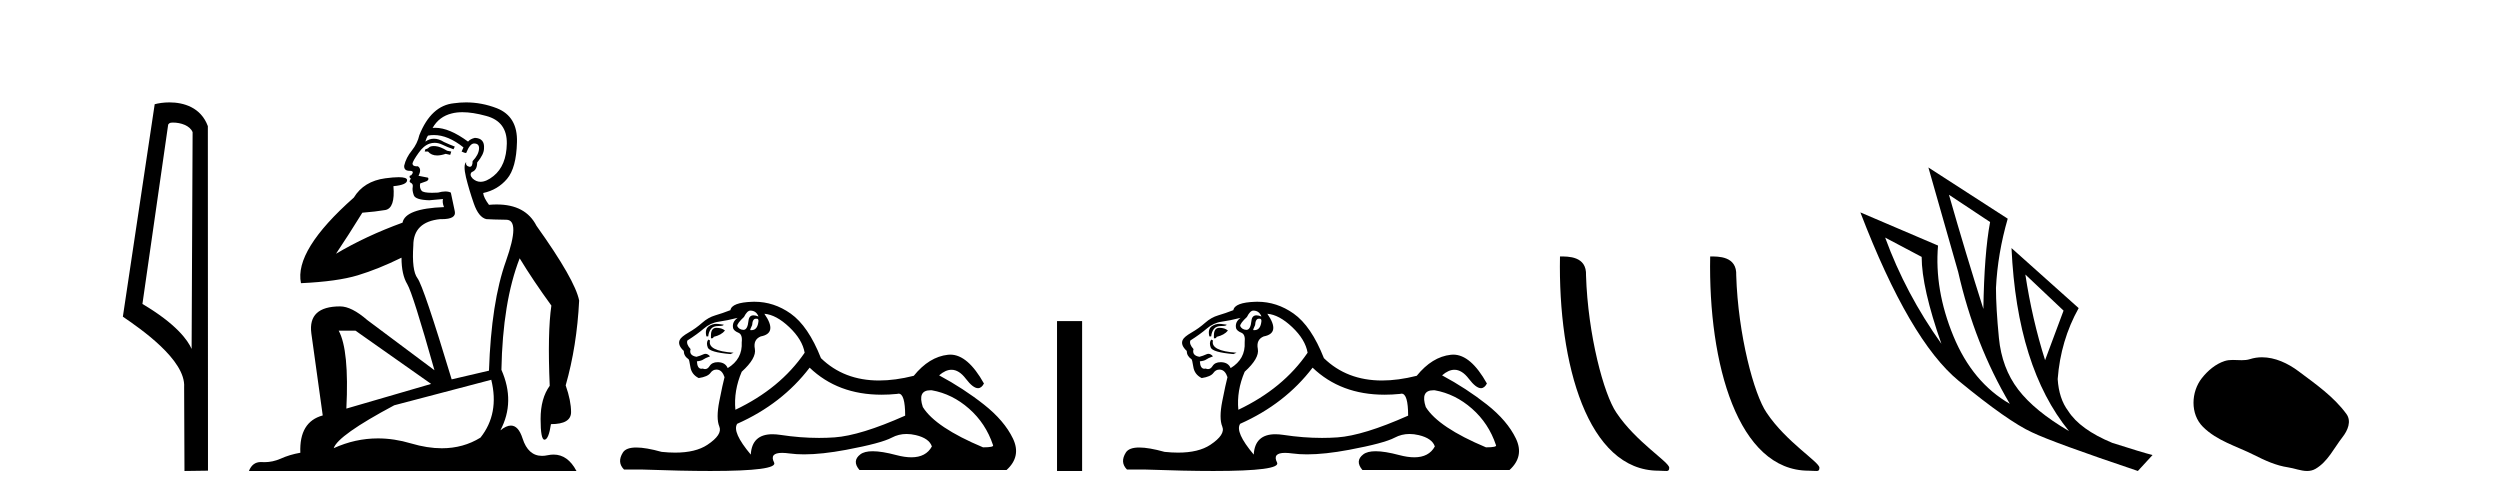 <?xml version='1.0' encoding='UTF-8' standalone='yes'?><svg xmlns='http://www.w3.org/2000/svg' xmlns:xlink='http://www.w3.org/1999/xlink' width='206.0' height='41.0' ><path d='M 14.259 10.1 C 14.884 10.1 15.648 10.34 15.871 10.89 L 15.789 28.751 L 15.789 28.751 C 15.473 28.034 14.531 26.699 11.736 25.046 L 13.858 10.263 C 13.958 10.157 13.955 10.1 14.259 10.1 ZM 15.789 28.751 L 15.789 28.751 C 15.789 28.751 15.789 28.751 15.789 28.751 L 15.789 28.751 L 15.789 28.751 ZM 13.962 8.437 C 13.484 8.437 13.053 8.505 12.747 8.588 L 10.124 26.094 C 11.512 27.044 15.325 29.648 15.173 31.91 L 15.201 38.809 L 17.138 38.783 L 17.127 10.393 C 16.551 8.837 15.12 8.437 13.962 8.437 Z' style='fill:#000000;stroke:none' /><path d='M 35.746 12.036 Q 35.492 12.036 35.373 12.129 Q 35.236 12.266 35.048 12.3 L 34.997 12.488 L 35.27 12.488 Q 35.54 12.81 36.018 12.81 Q 36.327 12.81 36.722 12.676 L 37.098 12.761 L 37.183 12.488 L 36.842 12.419 Q 36.278 12.078 35.902 12.044 Q 35.819 12.036 35.746 12.036 ZM 38.105 9.246 Q 38.944 9.246 40.053 9.55 Q 41.795 10.011 41.761 11.839 Q 41.727 13.649 40.668 14.503 Q 40.074 14.98 39.597 14.98 Q 39.237 14.98 38.943 14.708 Q 38.652 14.401 38.874 14.179 Q 39.318 14.025 39.318 13.393 Q 39.882 12.71 39.882 12.232 Q 39.95 11.395 39.131 11.36 Q 38.755 11.446 38.567 11.668 Q 37.024 10.53 35.865 10.53 Q 35.754 10.53 35.646 10.541 L 35.646 10.541 Q 36.176 9.601 37.235 9.345 Q 37.626 9.246 38.105 9.246 ZM 35.752 11.128 Q 36.919 11.128 38.191 12.146 L 38.037 12.488 Q 38.276 12.607 38.413 12.607 Q 38.721 11.822 39.062 11.822 Q 39.506 11.822 39.472 12.266 Q 39.438 12.761 38.943 13.274 Q 38.943 13.743 38.715 13.743 Q 38.685 13.743 38.652 13.735 Q 38.345 13.649 38.413 13.359 L 38.413 13.359 Q 38.157 13.581 38.396 14.606 Q 38.652 15.648 39.045 16.775 Q 39.438 17.902 40.07 18.056 Q 40.565 18.09 41.727 18.107 Q 42.888 18.124 41.693 21.506 Q 40.48 24.888 40.292 30.542 L 37.217 31.26 Q 34.894 23.573 34.399 22.924 Q 33.921 22.292 34.058 20.225 Q 34.058 18.278 36.278 18.056 Q 36.342 18.058 36.403 18.058 Q 37.62 18.058 37.474 17.407 Q 37.337 16.741 37.149 15.87 Q 36.961 15.776 36.696 15.776 Q 36.432 15.776 36.09 15.87 Q 35.817 15.886 35.597 15.886 Q 34.884 15.886 34.741 15.716 Q 34.553 15.494 34.621 15.118 L 35.151 14.93 Q 35.373 14.811 35.27 14.64 L 34.485 14.486 Q 34.775 13.923 34.433 13.701 Q 34.384 13.704 34.34 13.704 Q 33.989 13.704 33.989 13.461 Q 34.058 13.205 34.485 12.607 Q 34.894 12.01 35.39 11.839 Q 35.603 11.768 35.817 11.768 Q 36.116 11.768 36.415 11.907 Q 36.91 12.146 37.371 12.3 L 37.474 12.078 Q 37.064 11.924 36.585 11.702 Q 36.153 11.429 35.757 11.429 Q 35.387 11.429 35.048 11.668 Q 35.151 11.326 35.27 11.173 Q 35.509 11.128 35.752 11.128 ZM 29.292 27.246 L 35.526 31.635 L 28.54 33.668 Q 28.78 28.851 27.908 27.246 ZM 40.48 31.294 Q 41.163 34.078 39.592 36.059 Q 38.174 36.937 36.409 36.937 Q 35.218 36.937 33.87 36.538 Q 32.48 36.124 31.141 36.124 Q 29.27 36.124 27.498 36.93 Q 27.84 35.871 32.486 33.395 L 40.48 31.294 ZM 38.405 8.437 Q 37.908 8.437 37.405 8.508 Q 35.526 8.696 34.553 11.138 Q 34.399 11.822 33.938 12.402 Q 33.46 12.983 33.306 13.649 Q 33.272 14.076 33.75 14.076 Q 34.211 14.076 33.87 14.452 Q 33.733 14.452 33.75 14.572 Q 33.767 14.708 33.87 14.708 Q 33.648 14.965 33.853 15.067 Q 34.058 15.152 34.006 15.426 Q 33.955 15.682 34.092 16.075 Q 34.211 16.468 35.373 16.502 L 36.5 16.399 L 36.5 16.399 Q 36.432 16.69 36.585 17.065 Q 33.391 17.185 33.169 18.347 Q 30.163 19.44 27.686 20.909 Q 28.728 19.354 29.856 17.527 Q 30.949 17.441 31.752 17.305 Q 32.571 17.151 32.418 15.34 Q 33.545 15.238 33.545 14.845 Q 33.545 14.601 32.852 14.601 Q 32.43 14.601 31.752 14.691 Q 29.975 14.93 29.155 16.28 Q 24.236 20.635 24.8 23.334 Q 27.789 23.197 29.48 22.685 Q 31.171 22.173 33.084 21.233 Q 33.084 22.634 33.562 23.42 Q 34.023 24.205 35.8 30.508 L 30.266 26.374 Q 28.967 25.247 28.028 25.247 Q 25.363 25.247 25.654 27.468 L 26.593 34.232 Q 24.646 34.761 24.748 37.306 Q 23.86 37.46 23.109 37.802 Q 22.46 38.082 21.798 38.082 Q 21.693 38.082 21.589 38.075 Q 21.541 38.072 21.496 38.072 Q 20.801 38.072 20.512 38.809 L 47.5 38.809 Q 46.788 37.457 45.614 37.457 Q 45.379 37.457 45.126 37.511 Q 44.883 37.563 44.665 37.563 Q 43.518 37.563 43.059 36.128 Q 42.72 35.067 42.097 35.067 Q 41.717 35.067 41.231 35.461 Q 42.478 33.104 41.317 30.474 Q 41.419 24.888 42.82 21.284 Q 43.93 23.112 45.433 25.179 Q 45.109 27.399 45.297 31.789 Q 44.545 32.831 44.545 34.522 Q 44.545 36.23 44.863 36.23 Q 44.866 36.23 44.87 36.23 Q 45.211 36.213 45.399 34.949 Q 47.056 34.949 47.056 33.958 Q 47.056 33.019 46.612 31.755 Q 47.534 28.527 47.722 24.769 Q 47.398 23.078 44.204 18.603 Q 43.311 16.848 40.932 16.848 Q 40.624 16.848 40.292 16.878 Q 39.848 16.28 39.814 15.904 Q 41.009 15.648 41.778 14.742 Q 42.547 13.837 42.598 11.719 Q 42.666 9.601 40.941 8.918 Q 39.695 8.437 38.405 8.437 Z' style='fill:#000000;stroke:none' /><path d='M 61.827 25.594 Q 62.312 25.594 62.499 26.079 Q 62.26 25.984 62.09 25.984 Q 61.729 25.984 61.678 26.415 Q 61.605 27.18 61.265 27.18 Q 61.257 27.18 61.249 27.18 Q 60.895 27.161 60.745 26.863 Q 60.745 26.639 61.305 26.117 Q 61.566 25.594 61.827 25.594 ZM 62.362 26.261 Q 62.499 26.261 62.499 26.452 Q 62.43 27.205 61.923 27.205 Q 61.877 27.205 61.827 27.199 L 61.827 27.124 L 61.976 26.788 Q 62.011 26.264 62.276 26.264 Q 62.294 26.264 62.312 26.266 Q 62.339 26.261 62.362 26.261 ZM 59.039 26.684 Q 58.702 26.684 58.414 26.881 Q 58.059 27.124 58.208 27.721 L 58.358 27.721 Q 58.395 27.348 58.582 27.105 Q 58.768 26.863 59.197 26.863 Q 59.626 26.863 59.626 26.751 Q 59.626 26.751 59.197 26.695 Q 59.117 26.684 59.039 26.684 ZM 59.029 27.012 Q 58.582 27.012 58.582 27.646 L 58.582 27.87 Q 58.619 27.877 58.65 27.877 Q 58.776 27.877 58.805 27.758 Q 59.44 27.609 59.738 27.236 Q 59.477 27.012 59.029 27.012 ZM 58.358 27.982 Q 58.171 28.243 58.32 28.635 Q 58.47 29.027 60.186 29.176 L 60.447 29.064 Q 58.283 28.915 58.507 28.057 L 58.358 27.982 ZM 60.783 26.191 Q 60.298 26.527 60.41 27.049 Q 60.484 27.273 60.857 27.422 Q 61.193 27.572 61.118 28.206 Q 61.193 29.586 59.962 30.332 Q 59.775 29.885 59.234 29.847 Q 59.183 29.844 59.134 29.844 Q 58.672 29.844 58.47 30.164 Q 58.312 30.414 58.099 30.414 Q 58.009 30.414 57.91 30.37 Q 57.849 30.385 57.796 30.385 Q 57.457 30.385 57.425 29.773 Q 57.798 29.735 57.947 29.623 Q 58.097 29.512 58.507 29.362 Q 58.325 29.155 58.135 29.155 Q 58.051 29.155 57.966 29.194 Q 57.686 29.325 57.388 29.4 Q 56.753 29.288 56.903 28.765 Q 56.53 28.355 56.642 28.057 Q 57.462 27.534 58.003 27.068 Q 58.544 26.602 59.216 26.508 Q 59.887 26.415 60.783 26.191 ZM 62.984 25.855 Q 63.954 25.93 65.036 26.956 Q 66.117 27.982 66.304 29.064 Q 64.289 32.011 60.596 33.764 Q 60.447 32.198 61.118 30.631 Q 62.349 29.512 62.2 28.747 Q 62.051 27.982 62.685 27.721 Q 64.103 27.46 62.984 25.855 ZM 76.671 32.157 Q 76.727 32.157 76.787 32.16 Q 78.466 32.459 79.846 33.671 Q 81.227 34.884 81.824 36.674 Q 81.935 36.861 81.003 36.861 Q 77.086 35.219 76.041 33.541 Q 75.58 32.157 76.671 32.157 ZM 66.714 30.295 Q 69.039 32.524 72.642 32.524 Q 73.259 32.524 73.915 32.459 Q 73.982 32.436 74.042 32.436 Q 74.586 32.436 74.586 34.249 Q 70.893 35.891 68.766 36.04 Q 68.136 36.084 67.488 36.084 Q 65.949 36.084 64.308 35.835 Q 63.954 35.781 63.651 35.781 Q 61.959 35.781 61.864 37.458 Q 60.298 35.593 60.745 34.921 Q 64.439 33.279 66.714 30.295 ZM 62.17 24.864 Q 62.083 24.864 61.995 24.867 Q 60.298 24.923 60.186 25.557 Q 59.514 25.818 58.936 25.986 Q 58.358 26.154 57.854 26.602 Q 57.35 27.049 56.735 27.404 Q 56.119 27.758 56.007 28.019 Q 55.821 28.43 56.343 28.915 Q 56.343 29.325 56.716 29.586 Q 56.791 29.586 56.884 30.22 Q 56.977 30.855 57.574 31.153 Q 58.32 31.041 58.544 30.724 Q 58.734 30.454 59.033 30.454 Q 59.085 30.454 59.141 30.463 Q 59.514 30.519 59.701 31.078 Q 59.551 31.638 59.272 33.056 Q 58.992 34.473 59.272 35.145 Q 59.551 35.816 58.283 36.656 Q 57.316 37.296 55.632 37.296 Q 55.108 37.296 54.515 37.234 Q 53.221 36.874 52.433 36.874 Q 51.586 36.874 51.325 37.29 Q 50.822 38.092 51.419 38.689 L 52.874 38.689 Q 56.222 38.809 58.545 38.809 Q 64.142 38.809 63.786 38.111 Q 63.381 37.317 64.444 37.317 Q 64.705 37.317 65.054 37.365 Q 65.603 37.44 66.258 37.44 Q 67.721 37.44 69.718 37.066 Q 72.609 36.525 73.486 36.059 Q 74.047 35.76 74.701 35.76 Q 75.068 35.76 75.463 35.854 Q 76.563 36.115 76.787 36.786 Q 76.301 37.682 75.094 37.682 Q 74.542 37.682 73.84 37.495 Q 72.666 37.182 71.912 37.182 Q 71.23 37.182 70.893 37.439 Q 70.184 37.98 70.818 38.726 L 82.943 38.726 Q 84.174 37.607 83.465 36.133 Q 82.756 34.66 81.077 33.335 Q 79.399 32.011 77.384 30.929 Q 77.91 30.469 78.401 30.469 Q 79.022 30.469 79.585 31.209 Q 80.176 31.986 80.587 31.986 Q 80.877 31.986 81.077 31.601 Q 79.748 29.221 78.303 29.221 Q 78.208 29.221 78.112 29.232 Q 76.563 29.4 75.295 30.966 Q 73.759 31.353 72.433 31.353 Q 69.54 31.353 67.647 29.512 Q 66.602 26.863 65.147 25.837 Q 63.768 24.864 62.17 24.864 Z' style='fill:#000000;stroke:none' /><path d='M 87.099 26.458 L 87.099 38.809 L 89.166 38.809 L 89.166 26.458 Z' style='fill:#000000;stroke:none' /><path d='M 103.271 25.594 Q 103.756 25.594 103.942 26.079 Q 103.703 25.984 103.533 25.984 Q 103.172 25.984 103.121 26.415 Q 103.049 27.18 102.709 27.18 Q 102.701 27.18 102.692 27.18 Q 102.338 27.161 102.189 26.863 Q 102.189 26.639 102.748 26.117 Q 103.01 25.594 103.271 25.594 ZM 103.805 26.261 Q 103.942 26.261 103.942 26.452 Q 103.874 27.205 103.367 27.205 Q 103.32 27.205 103.271 27.199 L 103.271 27.124 L 103.42 26.788 Q 103.455 26.264 103.719 26.264 Q 103.737 26.264 103.756 26.266 Q 103.782 26.261 103.805 26.261 ZM 100.482 26.684 Q 100.145 26.684 99.857 26.881 Q 99.503 27.124 99.652 27.721 L 99.801 27.721 Q 99.838 27.348 100.025 27.105 Q 100.212 26.863 100.641 26.863 Q 101.07 26.863 101.07 26.751 Q 101.07 26.751 100.641 26.695 Q 100.56 26.684 100.482 26.684 ZM 100.473 27.012 Q 100.025 27.012 100.025 27.646 L 100.025 27.87 Q 100.062 27.877 100.094 27.877 Q 100.219 27.877 100.249 27.758 Q 100.883 27.609 101.181 27.236 Q 100.92 27.012 100.473 27.012 ZM 99.801 27.982 Q 99.615 28.243 99.764 28.635 Q 99.913 29.027 101.629 29.176 L 101.89 29.064 Q 99.727 28.915 99.95 28.057 L 99.801 27.982 ZM 102.226 26.191 Q 101.741 26.527 101.853 27.049 Q 101.928 27.273 102.301 27.422 Q 102.636 27.572 102.562 28.206 Q 102.636 29.586 101.405 30.332 Q 101.219 29.885 100.678 29.847 Q 100.626 29.844 100.578 29.844 Q 100.116 29.844 99.913 30.164 Q 99.756 30.414 99.543 30.414 Q 99.453 30.414 99.353 30.37 Q 99.292 30.385 99.239 30.385 Q 98.901 30.385 98.868 29.773 Q 99.242 29.735 99.391 29.623 Q 99.54 29.512 99.95 29.362 Q 99.769 29.155 99.578 29.155 Q 99.495 29.155 99.409 29.194 Q 99.13 29.325 98.831 29.4 Q 98.197 29.288 98.346 28.765 Q 97.973 28.355 98.085 28.057 Q 98.906 27.534 99.447 27.068 Q 99.988 26.602 100.659 26.508 Q 101.331 26.415 102.226 26.191 ZM 104.427 25.855 Q 105.397 25.93 106.479 26.956 Q 107.561 27.982 107.747 29.064 Q 105.733 32.011 102.04 33.764 Q 101.89 32.198 102.562 30.631 Q 103.793 29.512 103.644 28.747 Q 103.495 27.982 104.129 27.721 Q 105.546 27.46 104.427 25.855 ZM 118.115 32.157 Q 118.171 32.157 118.231 32.16 Q 119.909 32.459 121.29 33.671 Q 122.67 34.884 123.267 36.674 Q 123.379 36.861 122.446 36.861 Q 118.529 35.219 117.484 33.541 Q 117.023 32.157 118.115 32.157 ZM 108.158 30.295 Q 110.483 32.524 114.085 32.524 Q 114.703 32.524 115.358 32.459 Q 115.425 32.436 115.486 32.436 Q 116.03 32.436 116.03 34.249 Q 112.336 35.891 110.21 36.04 Q 109.58 36.084 108.932 36.084 Q 107.392 36.084 105.752 35.835 Q 105.397 35.781 105.094 35.781 Q 103.403 35.781 103.308 37.458 Q 101.741 35.593 102.189 34.921 Q 105.882 33.279 108.158 30.295 ZM 103.613 24.864 Q 103.526 24.864 103.439 24.867 Q 101.741 24.923 101.629 25.557 Q 100.958 25.818 100.379 25.986 Q 99.801 26.154 99.298 26.602 Q 98.794 27.049 98.178 27.404 Q 97.563 27.758 97.451 28.019 Q 97.264 28.43 97.787 28.915 Q 97.787 29.325 98.16 29.586 Q 98.234 29.586 98.328 30.22 Q 98.421 30.855 99.018 31.153 Q 99.764 31.041 99.988 30.724 Q 100.178 30.454 100.476 30.454 Q 100.529 30.454 100.585 30.463 Q 100.958 30.519 101.144 31.078 Q 100.995 31.638 100.715 33.056 Q 100.435 34.473 100.715 35.145 Q 100.995 35.816 99.727 36.656 Q 98.759 37.296 97.075 37.296 Q 96.552 37.296 95.959 37.234 Q 94.664 36.874 93.876 36.874 Q 93.03 36.874 92.769 37.29 Q 92.265 38.092 92.862 38.689 L 94.317 38.689 Q 97.666 38.809 99.989 38.809 Q 105.585 38.809 105.229 38.111 Q 104.825 37.317 105.888 37.317 Q 106.149 37.317 106.498 37.365 Q 107.046 37.44 107.702 37.44 Q 109.165 37.44 111.161 37.066 Q 114.052 36.525 114.929 36.059 Q 115.491 35.76 116.145 35.76 Q 116.511 35.76 116.906 35.854 Q 118.007 36.115 118.231 36.786 Q 117.744 37.682 116.537 37.682 Q 115.986 37.682 115.283 37.495 Q 114.109 37.182 113.356 37.182 Q 112.673 37.182 112.336 37.439 Q 111.627 37.98 112.262 38.726 L 124.386 38.726 Q 125.617 37.607 124.909 36.133 Q 124.2 34.66 122.521 33.335 Q 120.842 32.011 118.828 30.929 Q 119.354 30.469 119.844 30.469 Q 120.465 30.469 121.029 31.209 Q 121.62 31.986 122.031 31.986 Q 122.32 31.986 122.521 31.601 Q 121.191 29.221 119.747 29.221 Q 119.651 29.221 119.555 29.232 Q 118.007 29.4 116.738 30.966 Q 115.202 31.353 113.876 31.353 Q 110.984 31.353 109.09 29.512 Q 108.046 26.863 106.591 25.837 Q 105.211 24.864 103.613 24.864 Z' style='fill:#000000;stroke:none' /><path d='M 136.659 38.785 C 137.313 38.785 137.544 38.932 137.544 38.539 C 137.544 38.071 134.798 36.418 133.19 34.004 C 132.159 32.504 130.842 27.607 130.688 22.695 C 130.765 21.083 129.183 21.132 128.543 21.132 C 128.372 30.016 130.846 38.785 136.659 38.785 Z' style='fill:#000000;stroke:none' /><path d='M 149.035 38.785 C 149.689 38.785 149.92 38.932 149.92 38.539 C 149.92 38.071 147.174 36.418 145.566 34.004 C 144.535 32.504 143.218 27.607 143.065 22.695 C 143.141 21.083 141.56 21.132 140.919 21.132 C 140.748 30.016 143.223 38.785 149.035 38.785 Z' style='fill:#000000;stroke:none' /><path d='M 160.594 16.048 L 163.984 18.297 Q 163.499 20.891 163.43 25.457 Q 161.977 20.891 160.594 16.048 ZM 155.336 19.576 L 158.345 21.168 Q 158.345 23.693 159.971 28.328 Q 157.031 24.212 155.336 19.576 ZM 166.889 22.62 L 170.037 25.595 L 168.515 29.677 Q 167.443 26.287 166.889 22.62 ZM 158.899 13.8 L 161.355 22.413 Q 162.704 28.363 165.609 33.275 Q 162.531 31.51 160.957 27.688 Q 159.383 23.866 159.694 20.234 L 153.295 17.501 Q 157.342 28.051 161.406 31.389 Q 165.471 34.728 167.443 35.627 Q 169.172 36.457 176.16 38.809 L 177.37 37.495 Q 176.54 37.287 174.05 36.492 Q 171.386 35.385 170.418 33.863 Q 169.657 32.86 169.553 31.234 Q 169.795 28.051 171.282 25.388 L 165.748 20.441 L 165.748 20.441 Q 166.197 30.265 170.487 35.523 Q 167.65 33.863 166.301 32.099 Q 164.952 30.334 164.71 27.844 Q 164.468 25.353 164.468 23.727 Q 164.606 20.891 165.436 18.02 L 158.899 13.8 Z' style='fill:#000000;stroke:none' /><path d='M 186.389 29.44 C 186.058 29.44 185.726 29.487 185.398 29.592 C 185.178 29.662 184.951 29.68 184.722 29.68 C 184.478 29.68 184.232 29.66 183.988 29.66 C 183.76 29.66 183.534 29.678 183.315 29.748 C 182.565 29.99 181.919 30.542 181.432 31.16 C 180.546 32.284 180.456 34.108 181.522 35.171 C 182.687 36.334 184.31 36.77 185.736 37.49 C 186.628 37.94 187.545 38.364 188.542 38.51 C 189.05 38.584 189.587 38.809 190.105 38.809 C 190.344 38.809 190.579 38.761 190.805 38.629 C 191.818 38.036 192.326 36.909 193.027 36.014 C 193.45 35.475 193.783 34.71 193.343 34.108 C 192.294 32.673 190.8 31.641 189.387 30.582 C 188.528 29.939 187.465 29.44 186.389 29.44 Z' style='fill:#000000;stroke:none' /></svg>